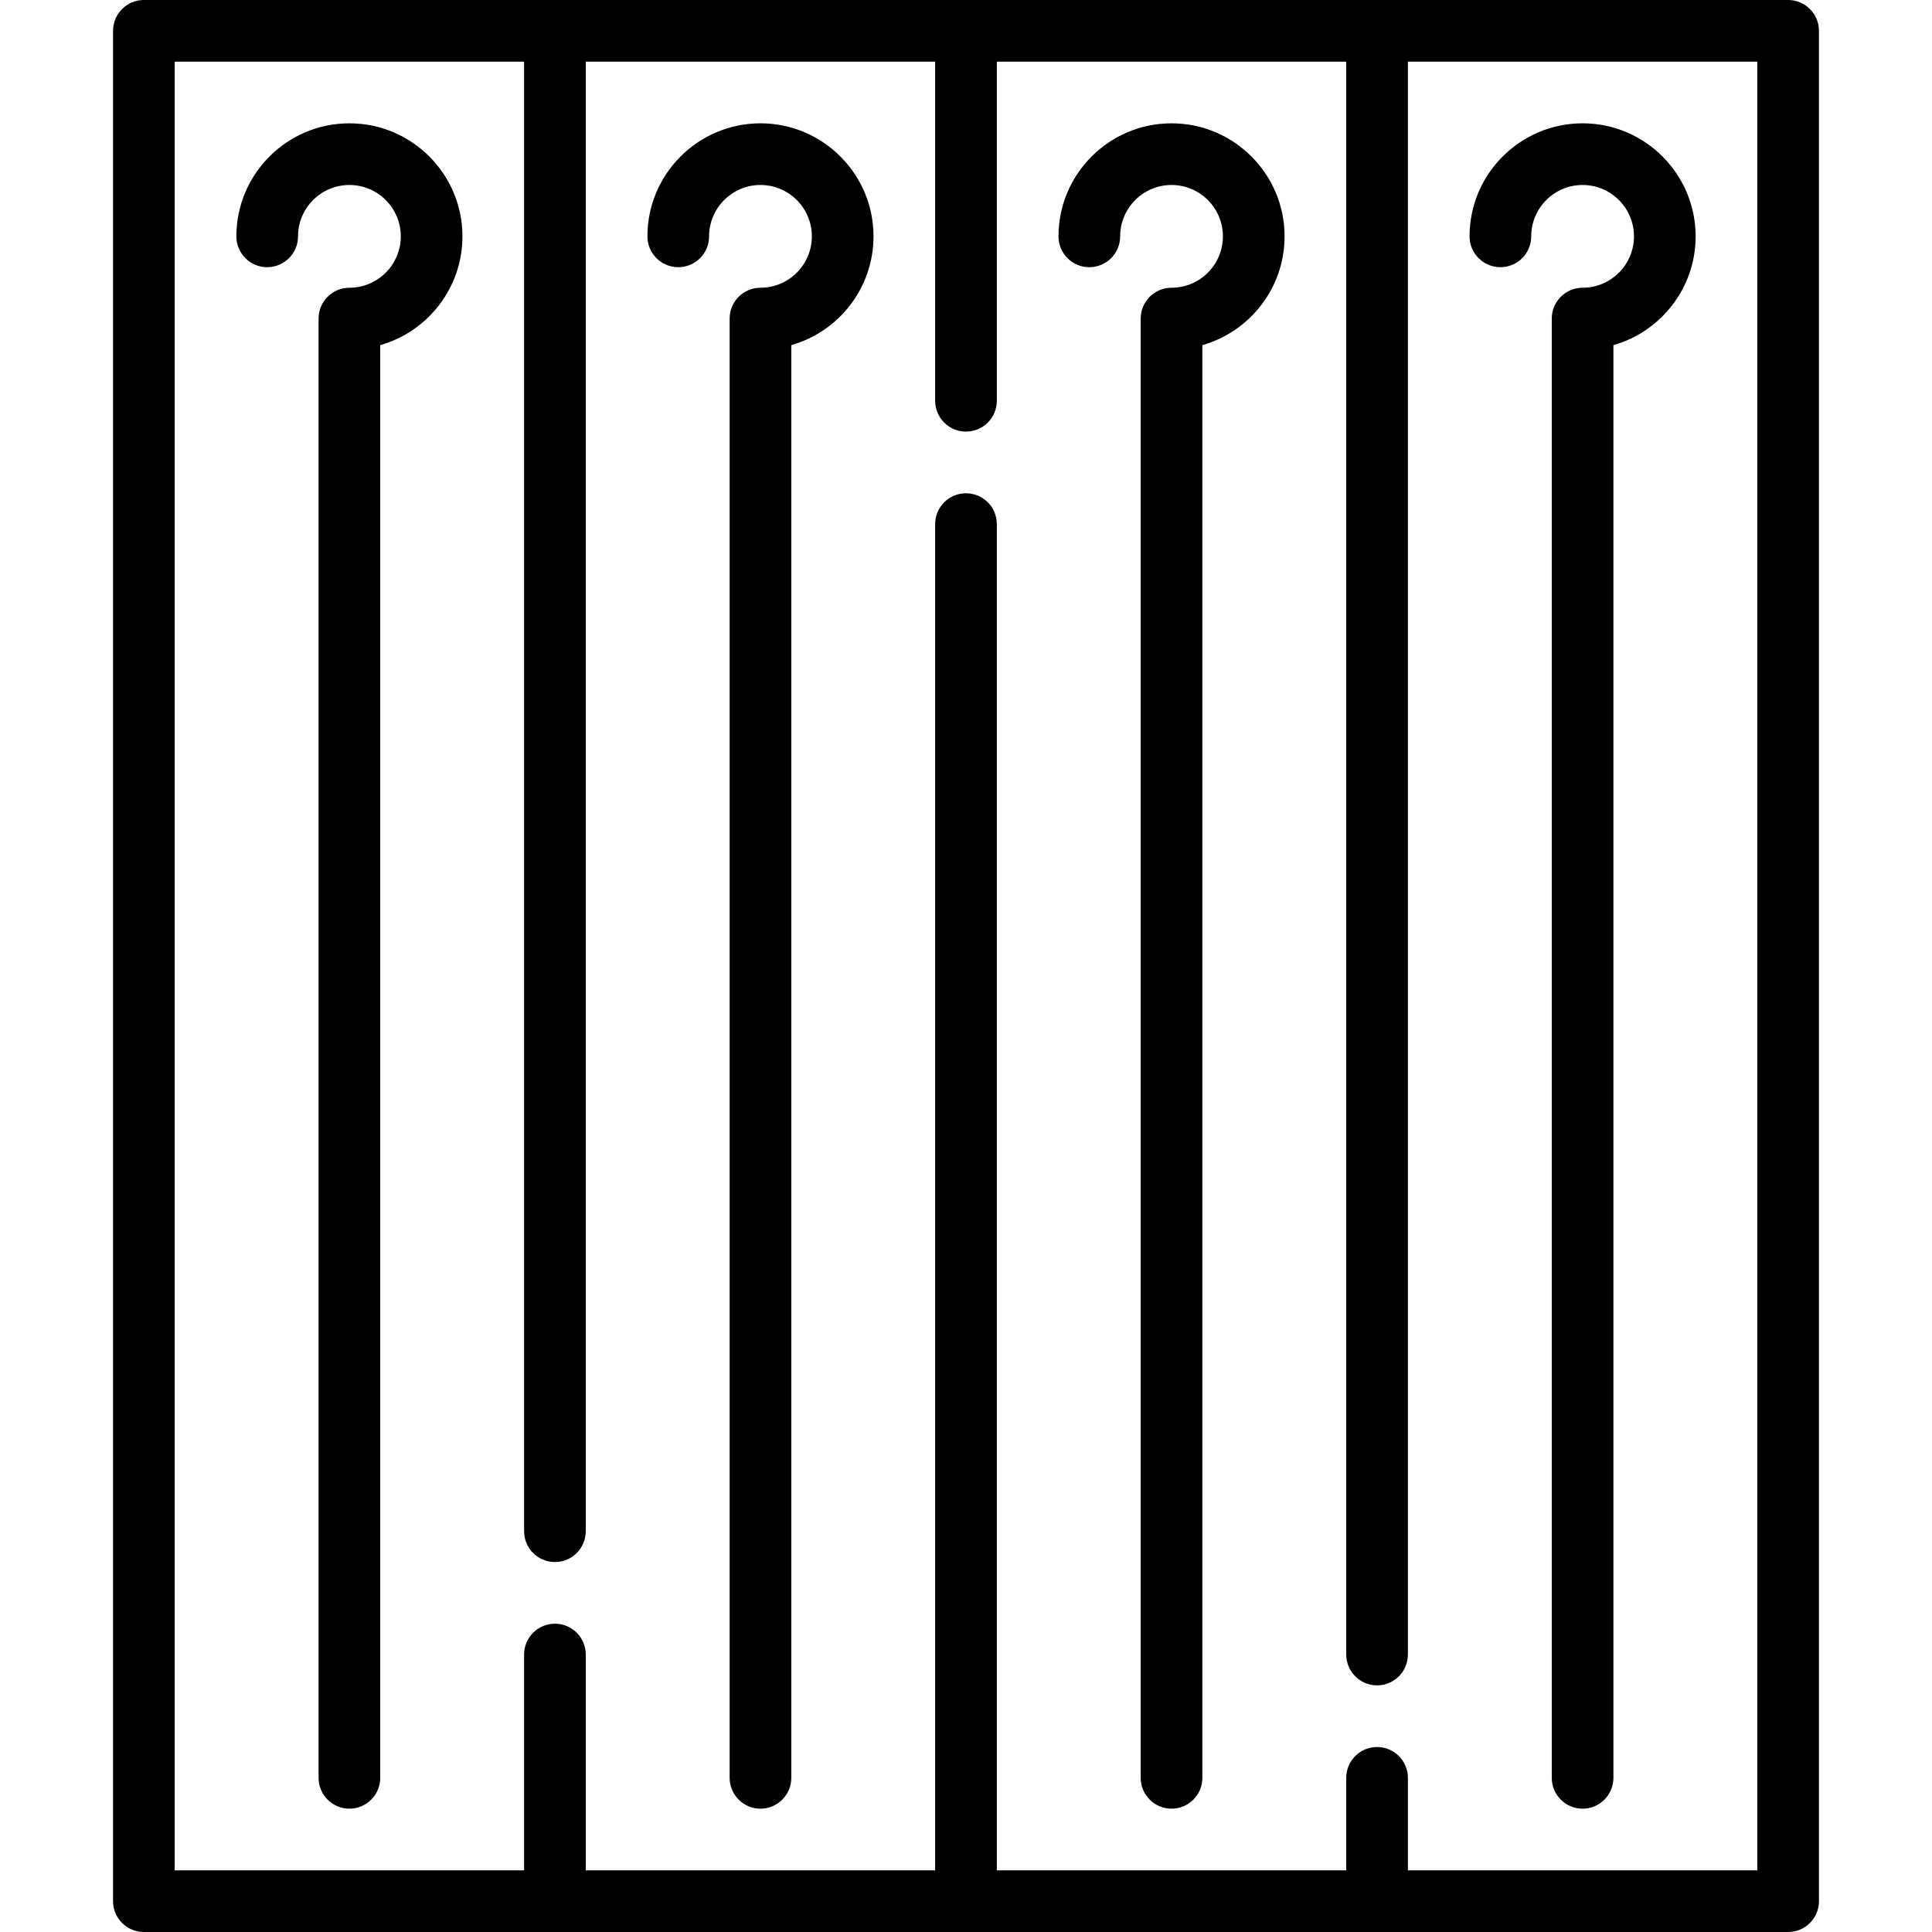 <?xml version='1.0' encoding='iso-8859-1'?>
<!-- Uploaded to: SVG Repo, www.svgrepo.com, Generator: SVG Repo Mixer Tools -->
<svg fill="#000000" height="800px" width="800px" version="1.1" xmlns="http://www.w3.org/2000/svg" viewBox="0 0 470 470" xmlns:xlink="http://www.w3.org/1999/xlink" enable-background="new 0 0 470 470">
  <g>
    <path d="m435,0h-400c-4.142,0-7.5,3.358-7.5,7.5v455c0,4.142 3.358,7.5 7.5,7.5h400c4.142,0 7.5-3.358 7.5-7.5v-455c0-4.142-3.358-7.5-7.5-7.5zm-7.5,455h-85v-22.5c0-4.141-3.356-7.498-7.497-7.5-4.145,0-7.503,3.358-7.503,7.5v22.5h-85v-327.5c0-4.141-3.356-7.498-7.497-7.5-4.145,0-7.503,3.358-7.503,7.5v327.5h-85v-52.5c0-4.141-3.356-7.498-7.497-7.5-4.145,0-7.503,3.358-7.503,7.5v52.5h-85v-440h85v357.5c0,4.142 3.358,7.5 7.5,7.5 4.144-0.002 7.5-3.359 7.5-7.5v-357.5h85v82.5c0,4.142 3.358,7.5 7.5,7.5 4.144-0.002 7.5-3.359 7.5-7.5v-82.5h85v387.5c0,4.142 3.358,7.5 7.5,7.5 4.144-0.002 7.5-3.359 7.5-7.5v-387.5h85v440z"/>
    <path d="M85,30c-15.164,0-27.5,12.336-27.5,27.5c0,4.142,3.358,7.5,7.5,7.5s7.5-3.358,7.5-7.5C72.5,50.607,78.107,45,85,45   s12.5,5.607,12.5,12.5S91.893,70,85,70c-4.142,0-7.5,3.358-7.5,7.5v355c0,4.142,3.358,7.5,7.5,7.5s7.5-3.358,7.5-7.5V83.96   c11.53-3.272,20-13.896,20-26.46C112.5,42.336,100.164,30,85,30z"/>
    <path d="m185,30c-15.164,0-27.5,12.336-27.5,27.5 0,4.142 3.358,7.5 7.5,7.5s7.5-3.358 7.5-7.5c0-6.893 5.607-12.5 12.5-12.5s12.5,5.607 12.5,12.5-5.607,12.5-12.5,12.5c-4.142,0-7.5,3.358-7.5,7.5v355c0,4.142 3.358,7.5 7.5,7.5s7.5-3.358 7.5-7.5v-348.54c11.53-3.272 20-13.896 20-26.46 0-15.164-12.336-27.5-27.5-27.5z"/>
    <path d="m285,30c-15.164,0-27.5,12.336-27.5,27.5 0,4.142 3.358,7.5 7.5,7.5s7.5-3.358 7.5-7.5c0-6.893 5.607-12.5 12.5-12.5s12.5,5.607 12.5,12.5-5.607,12.5-12.5,12.5c-4.142,0-7.5,3.358-7.5,7.5v355c0,4.142 3.358,7.5 7.5,7.5s7.5-3.358 7.5-7.5v-348.54c11.53-3.272 20-13.896 20-26.46 0-15.164-12.336-27.5-27.5-27.5z"/>
    <path d="m365,65c4.142,0 7.5-3.358 7.5-7.5 0-6.893 5.607-12.5 12.5-12.5s12.5,5.607 12.5,12.5-5.607,12.5-12.5,12.5c-4.142,0-7.5,3.358-7.5,7.5v355c0,4.142 3.358,7.5 7.5,7.5s7.5-3.358 7.5-7.5v-348.54c11.53-3.272 20-13.896 20-26.46 0-15.164-12.336-27.5-27.5-27.5s-27.5,12.336-27.5,27.5c0,4.142 3.358,7.5 7.5,7.5z"/>
  </g>
</svg>